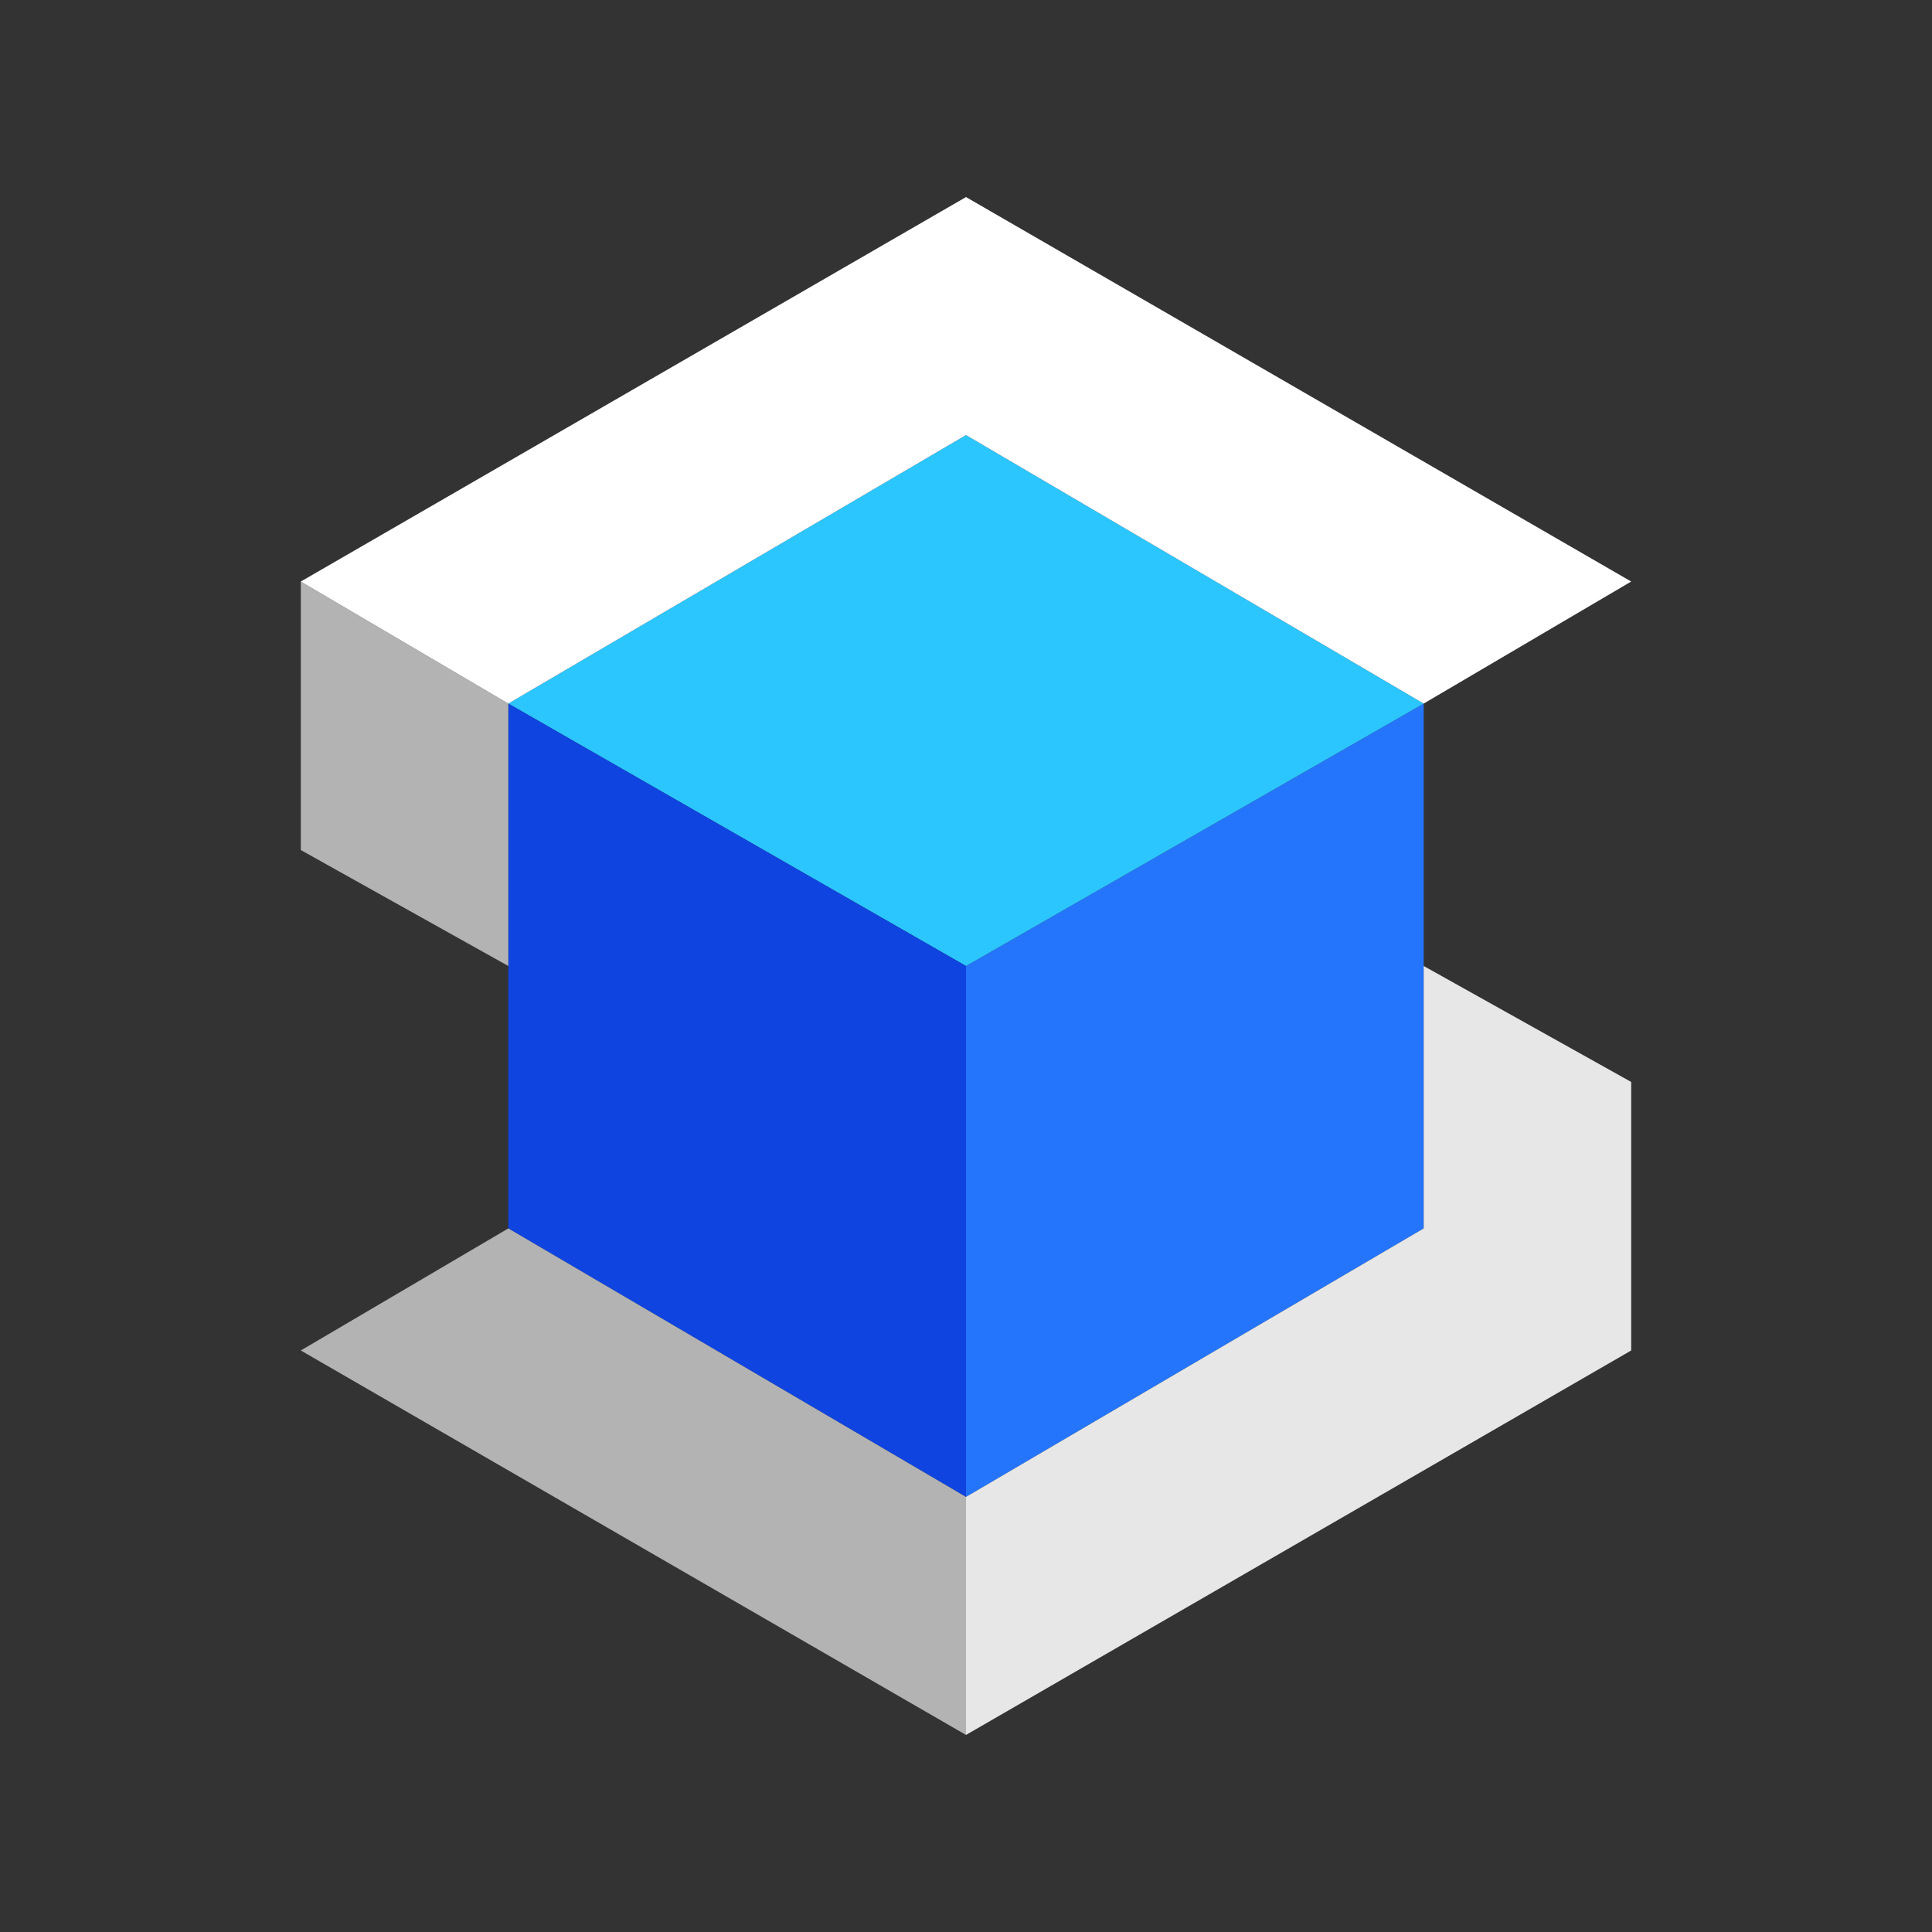<?xml version="1.0" encoding="UTF-8"?>
<svg xmlns="http://www.w3.org/2000/svg" viewBox="0 0 1000 1000">
  <rect x="0" y="0" width="1000" height="1000" fill="#333333" stroke="none"/>
  <defs>
    <style>
      .cls-1{fill:#2475fb;}.cls-3{fill:#fff;}.cls-4{fill:#e7e7e7;}.cls-5{fill:#0f44e1;}.cls-6{fill:#b3b3b3;}.cls-7{fill:#2cc6ff;}</style>
  </defs>
  <g id="Layer_5">
    <g id="Cube">
      <polygon class="cls-1" points="500 774.81 500 500 736.9 364.17 736.9 635.83 500 774.81" />
      <polygon class="cls-7" points="736.9 364.17 500 500 263.1 364.17 500 225.19 736.9 364.17" />
      <polygon class="cls-5" points="263.1 364.17 263.1 635.83 500 774.81 500 500 263.1 364.17" />
      <polygon class="cls-4"
        points="500 774.81 500 898 844.3 699 844.3 560.02 736.9 500 736.9 635.83 500 774.81" />
      <polygon class="cls-6" points="263.1 635.83 155.7 699 500 898 500 774.81 263.1 635.83" />
      <polygon class="cls-6" points="155.7 301 155.7 439.98 263.1 500 263.1 364.17 155.7 301" />
      <polygon class="cls-3"
        points="155.7 301 500 102 844.3 301 736.9 364.17 500 225.19 263.1 364.17 155.7 301" />
    </g>
  </g>
</svg>